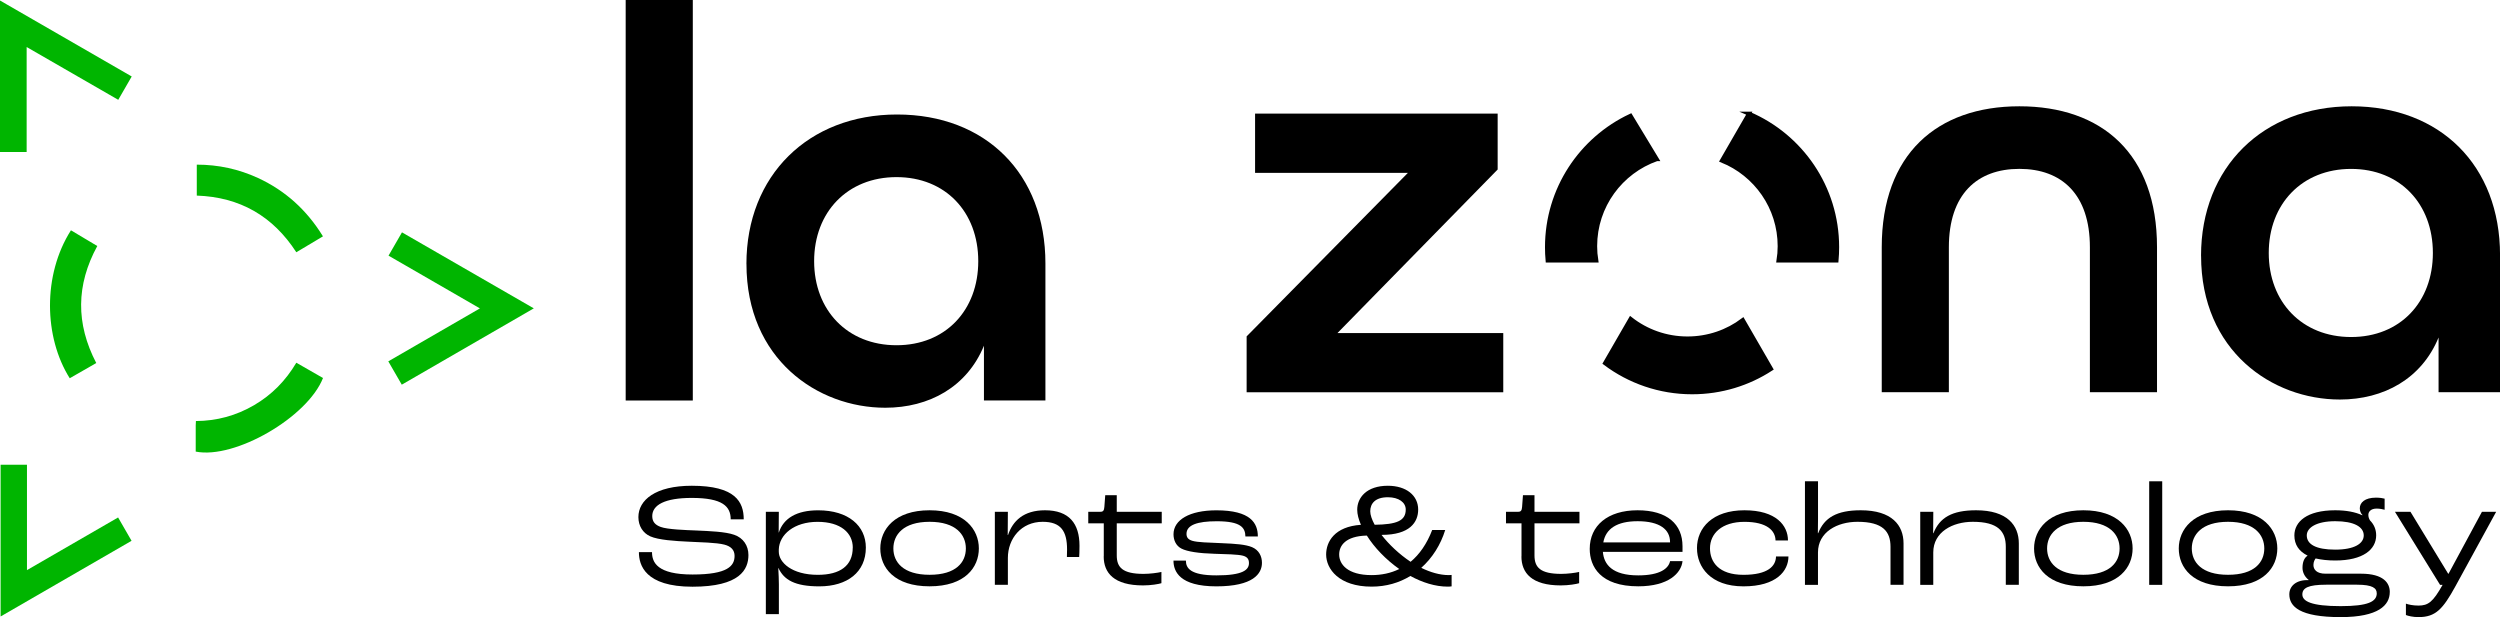 <?xml version="1.0" encoding="UTF-8"?>
<svg id="Layer_2" data-name="Layer 2" xmlns="http://www.w3.org/2000/svg" viewBox="0 0 633.19 156.3">
  <defs>
    <style>
      .cls-1 {
        stroke: #000;
        stroke-miterlimit: 10;
      }

      .cls-1, .cls-2 {
        fill: #000;
      }

      .cls-3 {
        fill: #00b500;
      }

      .cls-3, .cls-2 {
        stroke-width: 0px;
      }
    </style>
  </defs>
  <g id="Layer_1-2" data-name="Layer 1">
    <g>
      <g>
        <path class="cls-2" d="M161.84,139.85h3.3c0,2.59,1.31,5.66,10.27,5.66s10.64-2.21,10.64-4.72c0-1.46-.86-2.4-2.59-2.85-1.95-.52-6.18-.6-9.18-.75-3.19-.15-7.5-.41-9.59-1.35-1.84-.82-3-2.62-3-4.87,0-4.31,4.31-7.94,13.53-7.94,11.02,0,13.15,4.08,13.15,8.51h-3.3c0-3.26-2.02-5.43-9.86-5.43-6.86,0-10.01,1.8-10.01,4.61,0,1.46.79,2.25,2.14,2.74,1.72.64,6.22.79,9.03.9,3.37.15,7.35.3,9.59,1.09,2.29.79,3.6,2.74,3.6,5.13,0,3.64-2.14,8.02-14.17,8.02s-13.57-5.51-13.57-8.73Z"/>
        <path class="cls-2" d="M193.96,129.62h3.3l-.04,5.25h.04c1.2-3.63,4.53-5.62,9.97-5.62,7.65,0,12.07,3.93,12.07,9.44,0,6.22-4.68,9.82-11.8,9.82-6.18,0-8.96-1.65-10.34-4.65h-.04c.08,1.27.15,3.26.15,4.12v7.57h-3.3v-25.93ZM215.99,138.69c0-3.67-3-6.52-8.92-6.52s-9.71,3.22-9.82,7.01v.56c0,2.7,3.3,5.85,9.89,5.85,5.66,0,8.84-2.32,8.84-6.89Z"/>
        <path class="cls-2" d="M222.96,138.91c0-4.8,3.64-9.67,12.48-9.67s12.48,4.87,12.48,9.67-3.52,9.59-12.48,9.59-12.48-4.76-12.48-9.59ZM244.63,138.91c0-3.45-2.51-6.75-9.18-6.75s-9.18,3.3-9.18,6.75,2.47,6.67,9.18,6.67,9.18-3.18,9.18-6.67Z"/>
        <path class="cls-2" d="M251.97,129.62h3.3l-.04,5.88h.08c1.2-3.56,3.93-6.26,9.37-6.26,6.11,0,8.73,3.37,8.73,8.99,0,1.27-.04,2.36-.08,2.85h-3.11c0-.45.04-1.27.04-1.91,0-4.68-1.57-7.01-6.18-7.01-5.43,0-8.81,4.27-8.81,9.14v6.82h-3.3v-18.51Z"/>
        <path class="cls-2" d="M279.56,140.93v-8.39h-3.93v-2.92h3.11c.67,0,.9-.34.97-1.24l.22-2.96h2.92v4.2h11.39v2.92h-11.39v8.13c0,3,1.42,4.68,6.78,4.68,1.57,0,3.6-.26,4.53-.49v2.85c-.71.22-2.62.56-4.65.56-7.35,0-9.97-3.15-9.97-7.35Z"/>
        <path class="cls-2" d="M297.21,141.98h3.15c0,1.84,1.01,3.75,7.72,3.75s8.25-1.39,8.25-3.11c0-.86-.3-1.54-1.5-1.87-1.2-.34-4.5-.41-7.2-.49-3.97-.11-6.93-.56-8.39-1.31-1.39-.71-2.02-2.14-2.02-3.63,0-3.64,4.05-6.07,10.87-6.07,8.69,0,10.49,3.26,10.49,6.63h-3.15c-.04-2.25-1.16-3.86-7.27-3.86-4.95,0-7.65.97-7.65,3.19,0,.82.34,1.42,1.46,1.76,1.35.41,4.12.45,7.42.6,3.71.15,6.07.34,7.72,1.01,1.76.75,2.51,2.32,2.51,3.97,0,2.74-2.21,5.96-11.54,5.96s-10.87-3.79-10.87-6.52Z"/>
        <path class="cls-2" d="M367.66,145.62v2.89c-.41.07-.82.07-.97.07-3.19,0-6.45-1.05-9.48-2.7-2.81,1.72-6.11,2.7-9.82,2.7-8.28,0-11.51-4.5-11.51-8.13,0-3.26,2.14-7.08,8.81-7.53-.6-1.39-.94-2.7-.94-3.82,0-3.04,2.36-6.07,7.76-6.07,4.68,0,7.68,2.47,7.68,6.03,0,3.19-2.1,6.41-9.22,6.41l-.04.04c1.84,2.36,4.42,4.83,7.34,6.78,2.25-1.87,4.12-4.54,5.47-8.06h3.3c-1.16,3.75-3.26,7.08-6.07,9.59,2.29,1.12,4.68,1.84,7.01,1.84.15,0,.3,0,.67-.04ZM347.39,145.66c2.51,0,4.87-.49,7.01-1.54-3.41-2.4-6.33-5.47-8.21-8.47h-.11c-5.25.15-6.9,2.51-6.9,4.8,0,2.44,2.1,5.21,8.21,5.21ZM347.05,129.5c0,.9.41,2.1,1.12,3.41,5.62-.08,7.87-1.01,7.87-3.86,0-1.8-1.76-3.11-4.53-3.11-3.22,0-4.46,1.61-4.46,3.56Z"/>
        <path class="cls-2" d="M385.36,140.93v-8.39h-3.93v-2.92h3.11c.67,0,.9-.34.97-1.24l.22-2.96h2.92v4.2h11.39v2.92h-11.39v8.13c0,3,1.42,4.68,6.78,4.68,1.57,0,3.6-.26,4.53-.49v2.85c-.71.22-2.62.56-4.65.56-7.35,0-9.97-3.15-9.97-7.35Z"/>
        <path class="cls-2" d="M426.13,139.77h-20.16c.26,3.19,2.36,5.96,8.96,5.96,5.62,0,7.68-1.8,8.06-3.6h3.15c-.3,3-3.52,6.37-11.21,6.37-9.56,0-12.29-4.98-12.29-9.48,0-5.88,4.54-9.78,12.11-9.78s11.39,3.56,11.39,9.11v1.42ZM422.98,137.26c0-3.11-2.55-5.25-8.21-5.25-5.25,0-8.06,1.91-8.69,5.36h16.9v-.11Z"/>
        <path class="cls-2" d="M429.8,138.87c0-5.25,4.01-9.63,12.03-9.63s11.02,3.86,11.02,7.65h-3.15c-.04-2.47-2.14-4.72-7.87-4.72s-8.73,2.96-8.73,6.71c0,3.45,2.21,6.71,8.47,6.71s8.21-2.25,8.25-4.65h3.15c0,3.63-3,7.57-11.39,7.57s-11.77-4.95-11.77-9.63Z"/>
        <path class="cls-2" d="M457.16,121.9h3.3v9.52c0,1.27,0,1.99-.04,3.63h.08c1.54-3.93,4.68-5.81,10.79-5.81,7.91,0,10.83,3.82,10.83,8.39v10.49h-3.3v-9.63c0-3.9-1.95-6.33-8.36-6.33-5.13,0-10.01,2.59-10.01,7.76v8.21h-3.3v-26.23Z"/>
        <path class="cls-2" d="M486.36,129.62h3.3l-.04,5.43h.08c1.54-3.93,4.68-5.81,10.79-5.81,7.91,0,10.83,3.82,10.83,8.39v10.49h-3.3v-9.63c0-3.9-1.95-6.33-8.36-6.33-5.13,0-10.01,2.59-10.01,7.76v8.21h-3.3v-18.51Z"/>
        <path class="cls-2" d="M515.18,138.91c0-4.8,3.64-9.67,12.48-9.67s12.48,4.87,12.48,9.67-3.52,9.59-12.48,9.59-12.48-4.76-12.48-9.59ZM536.84,138.91c0-3.45-2.51-6.75-9.18-6.75s-9.18,3.3-9.18,6.75,2.47,6.67,9.18,6.67,9.18-3.18,9.18-6.67Z"/>
        <path class="cls-2" d="M544.34,121.9h3.3v26.23h-3.3v-26.23Z"/>
        <path class="cls-2" d="M551.83,138.91c0-4.8,3.64-9.67,12.48-9.67s12.48,4.87,12.48,9.67-3.52,9.59-12.48,9.59-12.48-4.76-12.48-9.59ZM573.49,138.91c0-3.45-2.51-6.75-9.18-6.75s-9.18,3.3-9.18,6.75,2.47,6.67,9.18,6.67,9.18-3.18,9.18-6.67Z"/>
        <path class="cls-2" d="M605.27,149.97c0,3.3-2.85,6.33-12.44,6.33-10.42,0-13-2.7-13-5.77,0-2.17,1.84-3.71,4.87-3.6l.04-.04c-1.2-.94-1.57-2.17-1.57-3.07,0-1.42.41-2.51,1.27-3.07v-.04c-2.14-1.05-3.33-2.74-3.33-5.1,0-3.45,3.15-6.37,10.34-6.37,2.81,0,5.13.45,6.86,1.27l.04-.08c-.38-.34-.67-1.01-.67-1.69,0-1.42,1.24-2.7,4.12-2.7.94,0,1.8.15,2.17.26v2.81c-.38-.11-1.2-.3-2.02-.3-1.54,0-2.1.86-2.1,1.57,0,.49.11.9.41,1.42,1.01,1.01,1.57,2.29,1.57,3.79,0,3.56-3.3,6.37-10.38,6.37-1.87,0-3.52-.19-4.95-.52-.19.23-.56.83-.56,1.65,0,1.16.82,2.21,3.04,2.21h8.99c5.77,0,7.31,2.4,7.31,4.65ZM601.97,150.26c0-1.27-1.01-2.17-4.98-2.17h-7.83c-4.61,0-6.03.86-6.03,2.47,0,1.72,2.25,2.96,9.71,2.96,6.97,0,9.14-1.16,9.14-3.26ZM584.25,135.61c0,2.25,2.32,3.6,7.2,3.6s7.23-1.54,7.23-3.6c0-2.17-2.44-3.6-7.23-3.6s-7.2,1.65-7.2,3.6Z"/>
        <path class="cls-2" d="M609.36,155.77v-2.88c.6.22,1.76.49,3.18.49,2.47,0,3.67-.9,6.11-5.25h-.64l-11.43-18.51h3.93l9.56,15.7h.08l8.47-15.7h3.6l-10.31,18.85c-3.19,5.81-5.02,7.83-9.37,7.83-1.39,0-2.62-.3-3.18-.53Z"/>
      </g>
      <g>
        <path class="cls-3" d="M0,.13c11.12,6.42,22.17,12.79,33.36,19.24-1.14,1.97-2.25,3.9-3.41,5.91-7.73-4.46-15.38-8.87-23.2-13.37v26.59H0V.13Z"/>
        <path class="cls-3" d="M98.4,64.76c1.17-2.03,2.25-3.9,3.41-5.91,11.11,6.41,22.16,12.78,33.39,19.25-11.19,6.47-22.25,12.86-33.44,19.33-1.14-1.96-2.25-3.89-3.41-5.91,7.74-4.47,15.41-8.91,23.2-13.41-7.76-4.48-15.39-8.88-23.13-13.35h-.01Z"/>
        <path class="cls-3" d="M6.84,144.39c7.82-4.52,15.38-8.88,23.07-13.33,1.14,1.97,2.25,3.9,3.41,5.91-11.05,6.39-22.05,12.74-33.17,19.17v-38.43h6.68v26.68Z"/>
        <path class="cls-3" d="M24.36,91.96c-2.28,1.3-4.48,2.57-6.7,3.84-6.53-10.35-6.9-26.16.31-37.47,2.21,1.32,4.43,2.64,6.67,3.98-5.37,9.85-5.46,19.66-.26,29.64h-.01Z"/>
        <path class="cls-3" d="M75.06,91.87c2.3,1.32,4.53,2.6,6.75,3.87-3.92,9.95-22.32,20.61-32.24,18.64v-6.62c0-.34.02-.68.05-1.12,5.29-.03,10.19-1.37,14.72-4.01,4.51-2.63,8.04-6.24,10.71-10.76h.01Z"/>
        <path class="cls-3" d="M81.8,59.86c-2.3,1.38-4.5,2.69-6.75,4.03-5.93-9.16-14.3-13.98-25.21-14.35v-7.84c5.44,0,10.61,1.12,15.51,3.38,6.94,3.21,12.36,8.13,16.44,14.77h.01Z"/>
      </g>
      <g>
        <path class="cls-2" d="M158.47,0h17v101.44h-17V0Z"/>
        <path class="cls-2" d="M189.05,66.86c0-22.43,15.71-37.86,38.15-37.86s37.58,15,37.58,37.71v34.71h-15.57v-13.86c-4.29,10.43-13.86,15.71-25,15.71-17.14,0-35.15-12.29-35.15-36.43h0ZM247.77,66.15c0-12.43-8.29-21.29-20.71-21.29s-20.86,8.86-20.86,21.29,8.43,21.29,20.86,21.29,20.71-8.86,20.71-21.29Z"/>
      </g>
      <g>
        <g>
          <path class="cls-2" d="M315.73,85.21l40.86-41.43h-38.71v-15h61.44v14.15l-40.58,41.43h42v15h-65v-14.14h0Z"/>
          <path class="cls-2" d="M476.6,62.63c0-23.58,14-35.71,34.86-35.71s34.86,12,34.86,35.71v36.71h-17v-36.71c0-13.43-7.14-19.86-17.86-19.86s-17.86,6.43-17.86,19.86v36.71h-17v-36.71h0Z"/>
          <path class="cls-2" d="M557.47,64.78c0-22.43,15.71-37.86,38.15-37.86s37.58,15,37.58,37.71v34.71h-15.57v-13.86c-4.29,10.43-13.86,15.71-25,15.71-17.14,0-35.15-12.29-35.15-36.43h0ZM616.19,64.07c0-12.43-8.29-21.29-20.71-21.29s-20.86,8.86-20.86,21.29,8.43,21.29,20.86,21.29,20.71-8.86,20.71-21.29Z"/>
        </g>
        <path class="cls-1" d="M419.64,40.31l-6.66-11c-12.51,5.86-21.17,18.57-21.17,33.29,0,1.15.05,2.27.15,3.39h12.35c-.19-1.18-.29-2.4-.29-3.64,0-10.19,6.52-18.85,15.61-22.04ZM442.98,28.78l-6.87,11.9c8.58,3.46,14.63,11.85,14.63,21.67,0,1.24-.1,2.46-.29,3.64h14.71c.1-1.12.15-2.25.15-3.39,0-15.18-9.2-28.22-22.34-33.82ZM427.39,85.72c-5.44,0-10.44-1.86-14.4-4.97l-6.49,11.24c6.15,4.62,13.8,7.37,22.08,7.37,7.37,0,14.24-2.17,20-5.92l-7.16-12.39c-3.9,2.94-8.76,4.67-14.02,4.67Z"/>
      </g>
    </g>
  </g>
</svg>